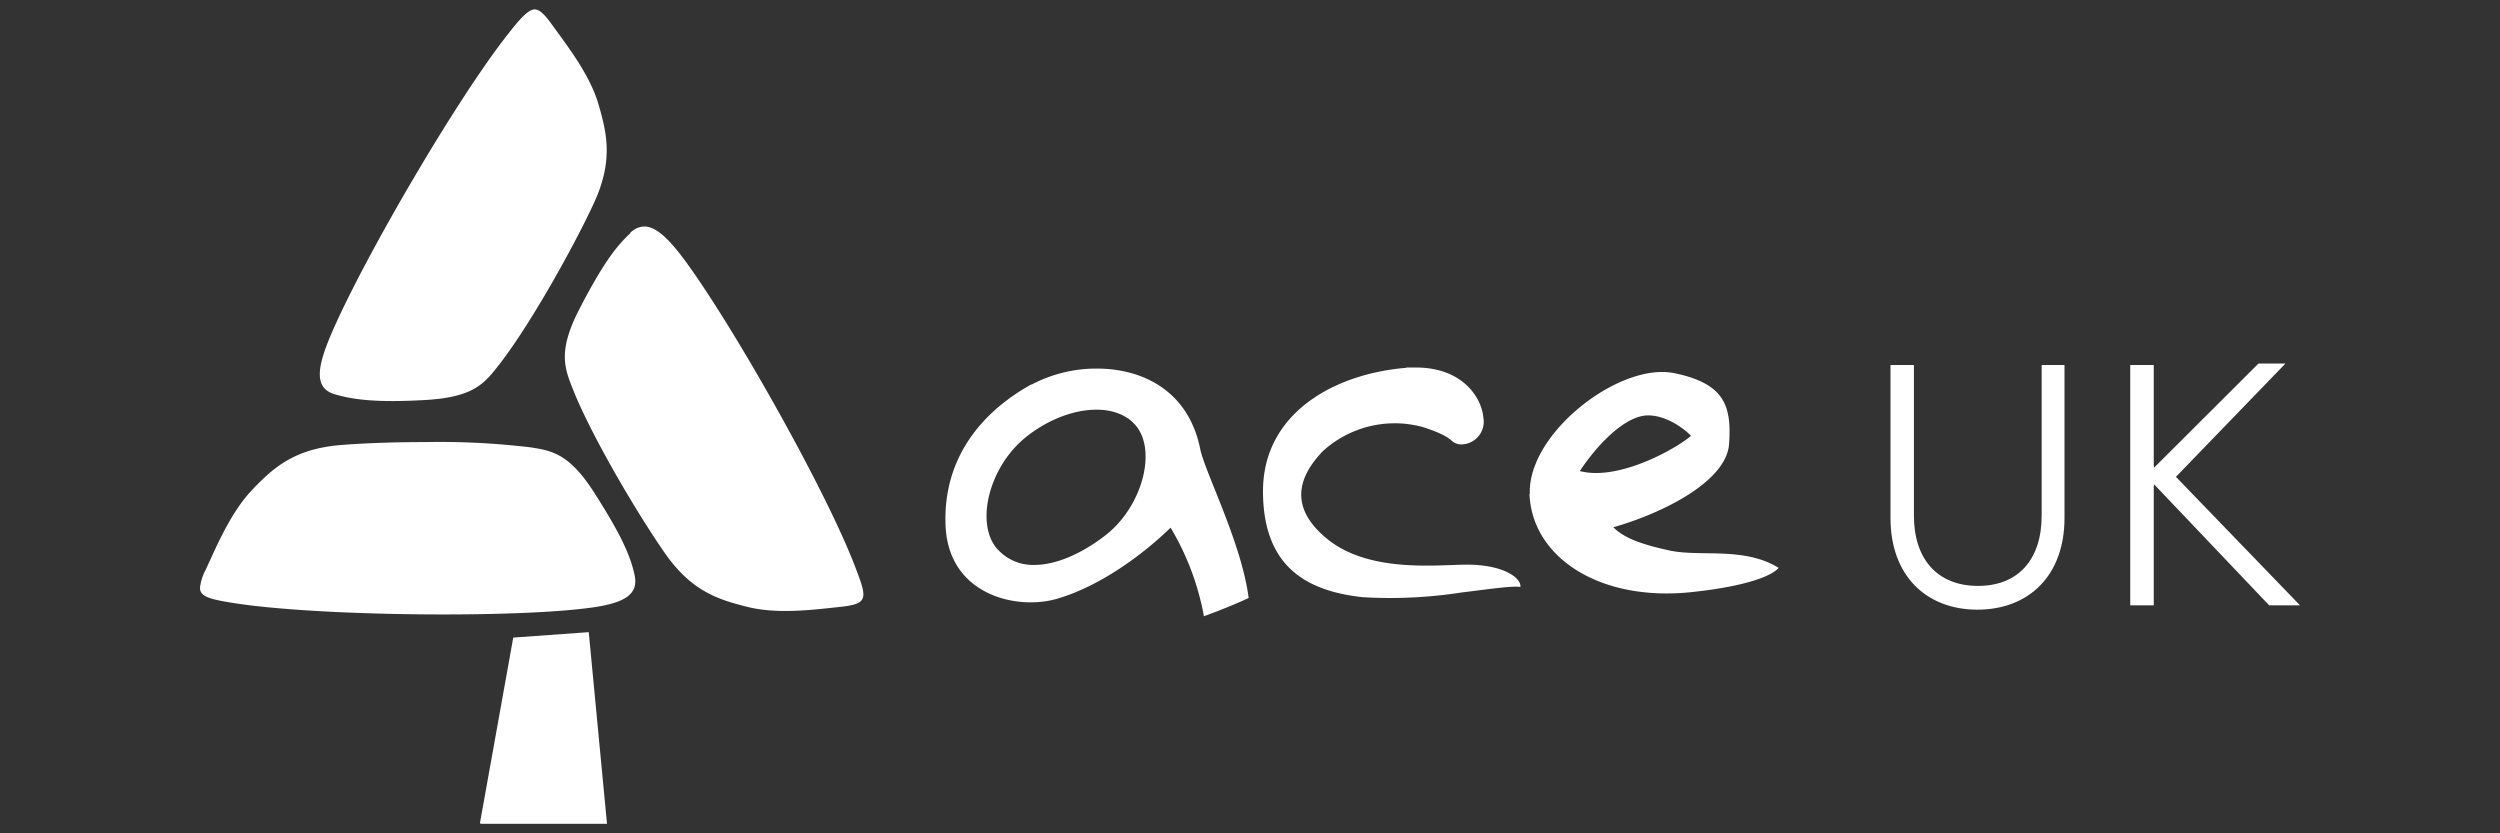 <?xml version="1.0" encoding="UTF-8"?> <svg xmlns="http://www.w3.org/2000/svg" id="Layer_1" data-name="Layer 1" viewBox="0 0 300 100"><rect x="0" y="0" width="300" height="100" fill="#333333" stroke="none"/><defs><style>.cls-1{fill:#fff;}</style></defs><path class="cls-1" d="M61.59,76.51l-4,22.28.15.07h15.1l-2.19-23ZM40.82,53.41c-5.51.47-8,2.7-10.53,5.34s-4.22,6.6-5.58,9.57A6,6,0,0,0,24,70.53h0c0,1,1,1.33,3.45,1.74C37,73.91,60.51,74.2,70.3,73c4.45-.53,6.38-1.53,5.85-4s-1.74-5-4.77-9.77-5.08-5.13-7.65-5.54A91.85,91.85,0,0,0,51,53.05c-3.84,0-7.55.14-10.16.36m148.74,3.11c2.45-3.67,5.63-6.6,8.08-6.67s4.77,1.9,5.26,2.45c-1.59,1.38-7,4.46-11.38,4.46a7.85,7.85,0,0,1-2-.24m-6,2.75c.28,7.56,8.37,13,19.57,11.77,9.21-1,10.32-2.9,10.32-2.9-4.16-2.57-9.41-1.28-13.08-2.08s-5.53-1.57-6.75-2.79c5.89-1.67,13.58-5.48,13.89-10S207,46,200.82,44.76a7.87,7.87,0,0,0-1.38-.12c-6.59,0-16.13,7.87-15.86,14.63m-63.86,6.66c-2.74-3-1.1-9.9,3.43-13.51S133.61,48,136.24,51s.85,9.73-3.49,13.16c-2.63,2.07-5.82,3.63-8.62,3.63a5.71,5.71,0,0,1-4.41-1.87m4.06-19.8c-5,2.75-10.7,8.06-10.31,17,.37,8.25,8.48,10.14,13.35,8.74,5.11-1.47,10.31-5.28,13.65-8.54a31.7,31.7,0,0,1,4,10.63s2.81-1,5.37-2.19c-.85-6.61-5.25-15.11-5.81-17.86-1.41-7.07-7-9.67-12.39-9.67a16.63,16.63,0,0,0-7.83,1.91m44.93-2c-8.74.72-17.18,5.51-17.18,14.8s5.5,12,11.92,12.72a55.78,55.78,0,0,0,11.89-.56c3.38-.41,6.18-.83,7.07-.66.18-.92-1.76-2.76-6.79-2.68-3.79.07-11.63.9-16.51-3.19-4.26-3.56-3.57-7.11-.43-10.4a12.79,12.79,0,0,1,12-2.93c4,1.28,3.12,1.83,4.4,2.08A2.72,2.72,0,0,0,178,50.1c-.17-2.19-2.31-6-8.12-6-.38,0-.76,0-1.17,0M75.63,28c-1.83,1.67-3.49,4.05-6.06,9s-1.88,7-.94,9.41c2.15,5.59,7.85,15.24,11.18,20,3.17,4.52,6.32,5.53,9.9,6.42s7.83.35,11.08,0,3.34-.88,2-4.36C99.46,59.4,87.9,38.91,82,31c-1.88-2.5-3.35-3.82-4.68-3.82a2.45,2.45,0,0,0-1.67.74M61.48,3.44c-6.14,7.48-18,27.8-21.83,36.88-1.74,4.12-1.82,6.31.54,7s5.25,1,10.85.68,7-1.88,8.6-3.92c3.75-4.68,9.21-14.46,11.64-19.73,2.3-5,1.58-8.26.55-11.8S68.19,5.66,66.27,3c-.9-1.25-1.5-1.87-2.12-1.87s-1.44.78-2.67,2.3"></path><path class="cls-1" d="M237.31,73.16c-6.21,0-10.45-4.12-10.45-11V43.8h2.81V61.87c0,5.27,2.86,8.44,7.69,8.44S245,67.14,245,61.87V43.8h2.74V62.16c0,6.88-4.25,11-10.47,11"></path><polygon class="cls-1" points="272.3 72.64 258.49 58.12 258.45 58.35 258.45 72.64 255.63 72.64 255.63 43.8 258.45 43.8 258.45 55.85 258.49 56.12 271.02 43.62 274.26 43.62 261.11 57.22 276 72.64 272.3 72.64"></polygon></svg> 